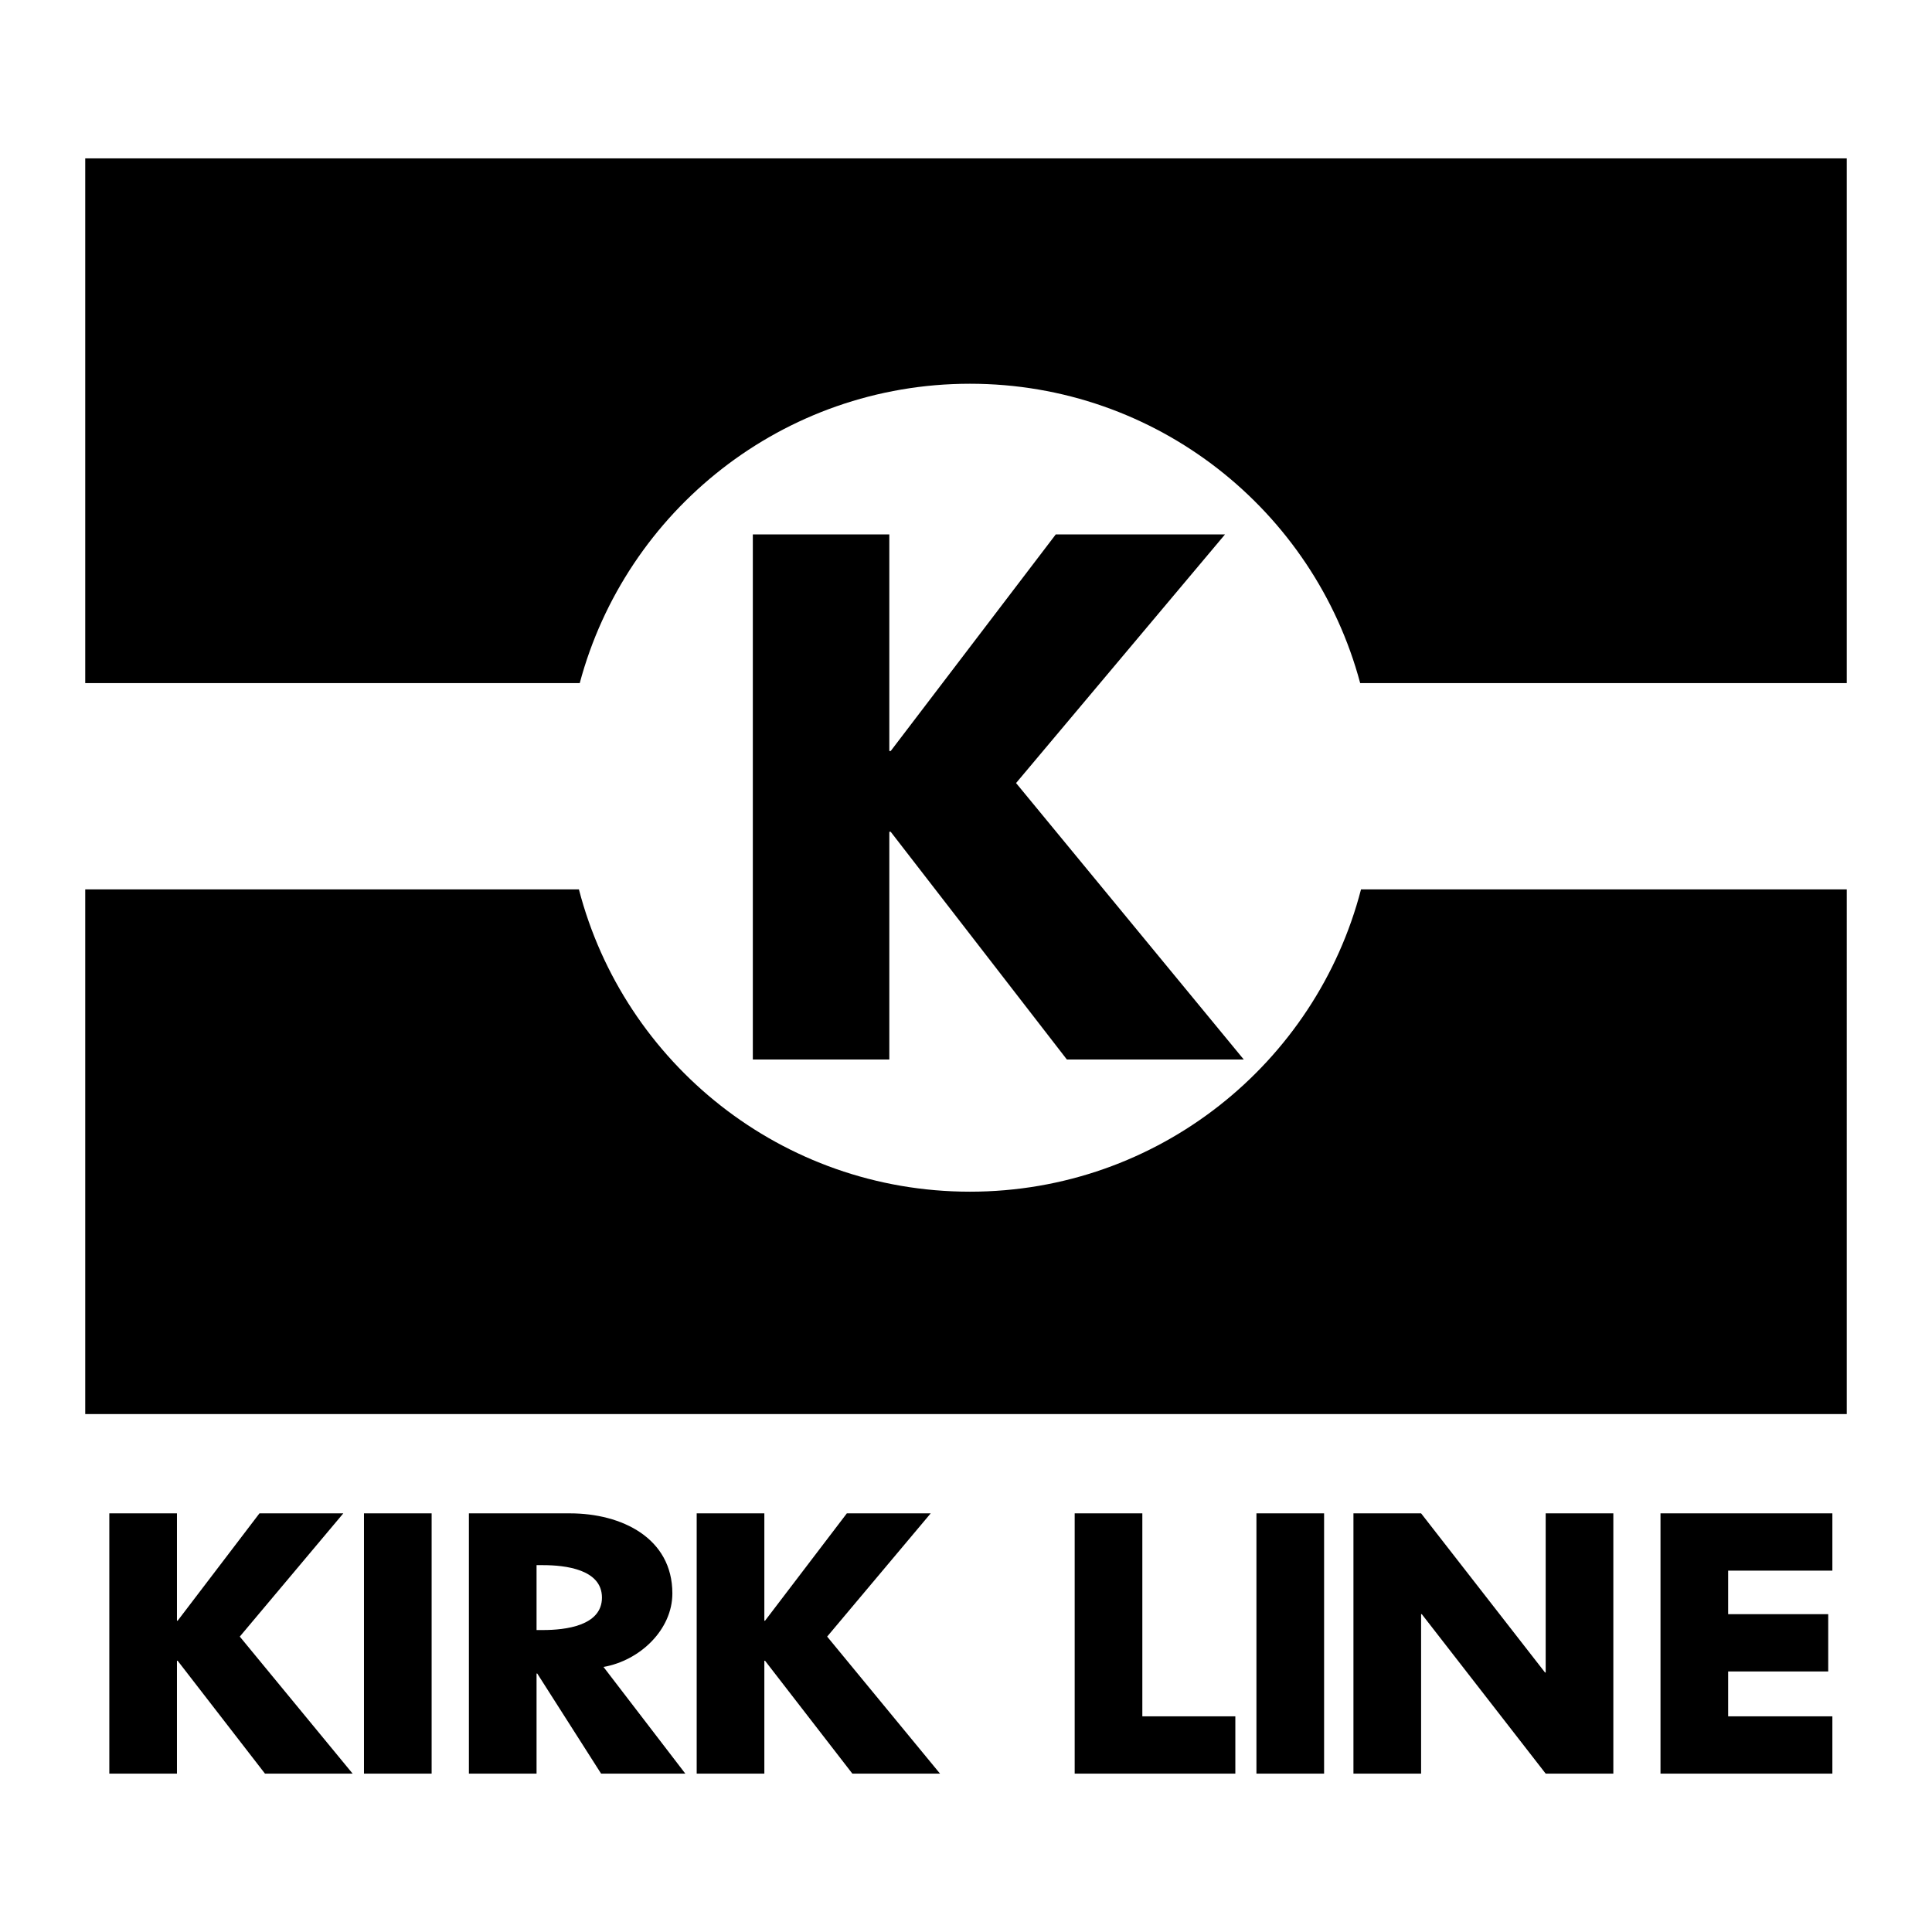 <svg xmlns="http://www.w3.org/2000/svg" width="2500" height="2500" viewBox="0 0 192.756 192.756"><g fill-rule="evenodd" clip-rule="evenodd"><path fill="#fff" d="M0 0h192.756v192.756H0V0z"/><path d="M57.842 68.151c4.601-17.197 20.284-29.865 38.932-29.865 18.648 0 34.332 12.667 38.931 29.865h48.547V15.802H8.504v52.349h49.338zM135.789 88.734c-4.498 17.348-20.26 30.161-39.015 30.161-18.756 0-34.518-12.812-39.016-30.161H8.504v52.348h175.748V88.734h-48.463zM25.886 150.988h8.367l-10.33 12.295 11.26 13.672h-8.746l-8.713-11.262h-.069v11.262h-6.749v-25.967h6.749v10.711h.069l8.162-10.711zM43.064 176.955h-6.75v-25.967h6.75v25.967zM68.375 176.955h-8.403l-6.371-9.988h-.069v9.988h-6.75v-25.967h10.09c5.131 0 10.21 2.445 10.21 7.99 0 3.582-3.185 6.682-6.87 7.334l8.163 10.643z"/><path d="M53.532 162.629h.654c2.204 0 5.871-.414 5.871-3.238 0-2.822-3.667-3.236-5.871-3.236h-.654v6.474z" fill="#fff"/><path d="M84.489 150.988h8.368l-10.331 12.295 11.261 13.672H85.04l-8.712-11.262h-.069v11.262h-6.75v-25.967h6.75v10.711h.069l8.161-10.711zM105.332 53.321h16.885l-20.844 24.804 22.719 27.584h-17.649l-17.577-22.72h-.139v22.72H75.11V53.321h13.617v21.608h.139l16.466-21.608zM113.971 171.238h9.279v5.717h-16.029v-25.967h6.75v20.25zM132.105 176.955h-6.75v-25.967h6.75v25.967zM135.033 150.988h6.75l12.362 15.875h.068v-15.875h6.75v25.967h-6.75l-12.361-15.91h-.069v15.91h-6.75v-25.967zM172.418 156.705v4.34h9.984v5.717h-9.984v4.476h10.398v5.717h-17.148v-25.967h17.148v5.717h-10.398z"/></g></svg>